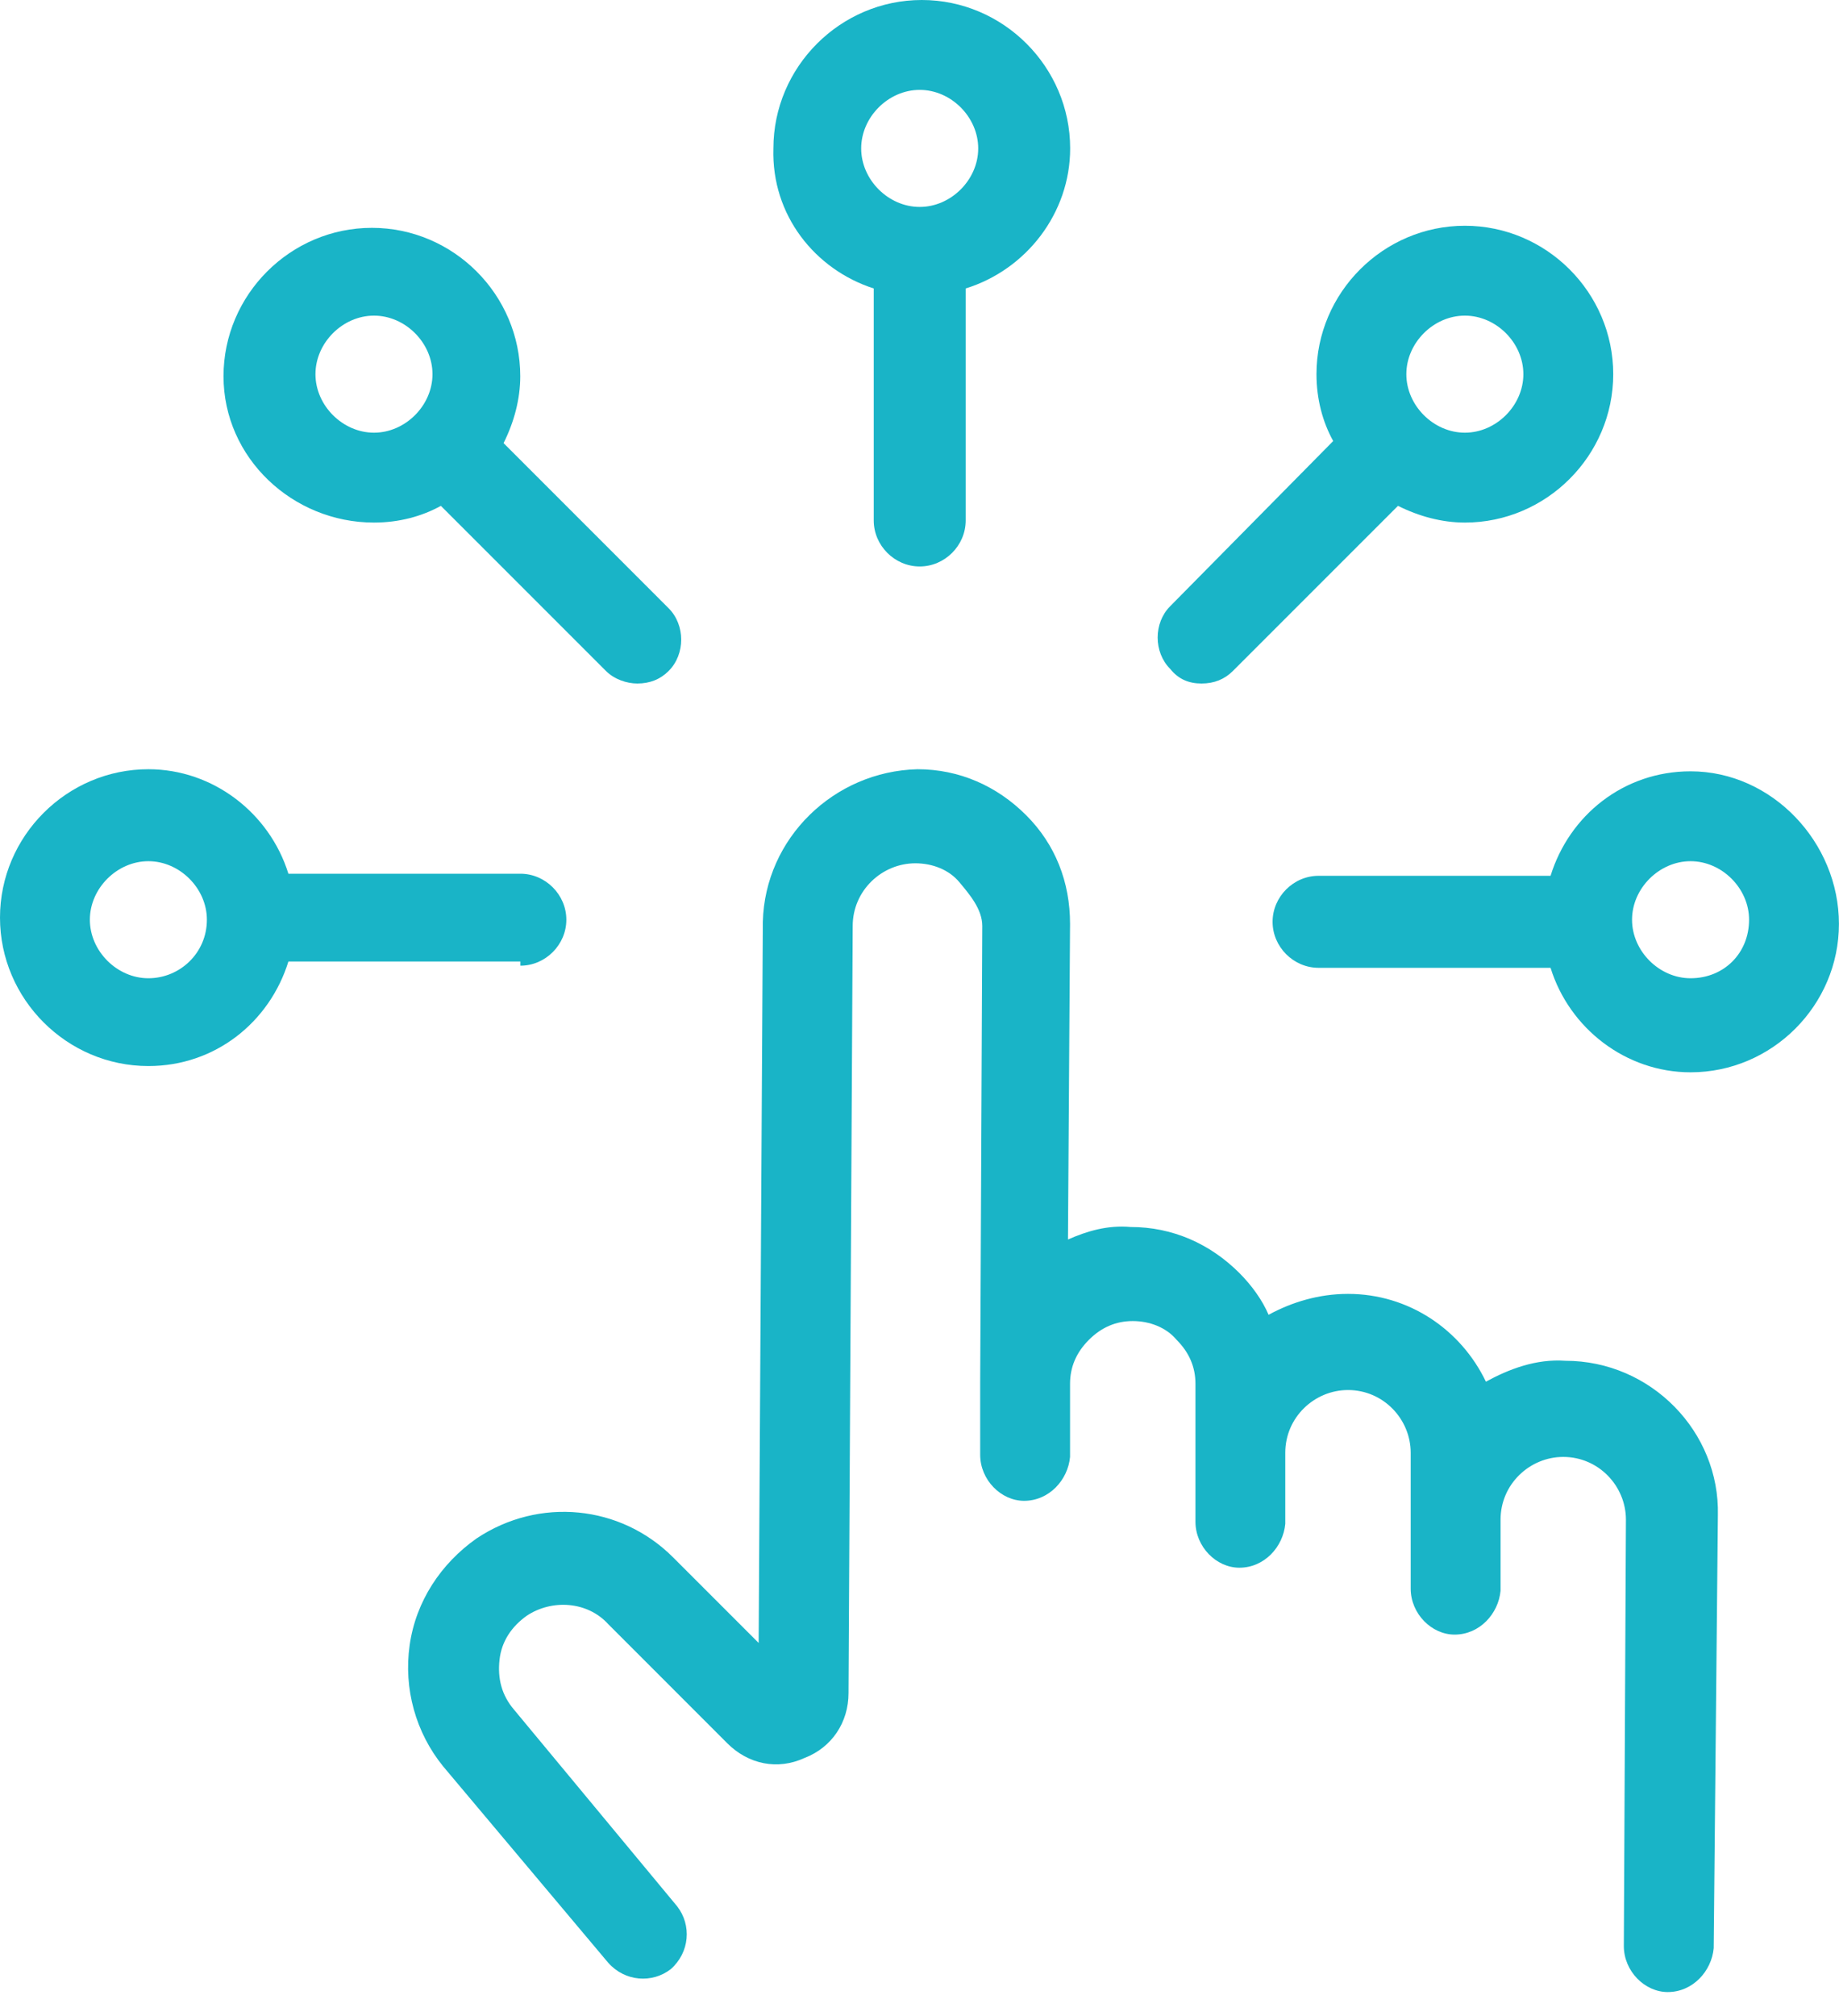 <svg width="52" height="57" viewBox="0 0 52 57" fill="none" xmlns="http://www.w3.org/2000/svg">
<path d="M44.262 38.469C43.434 38.41 42.666 38.705 42.016 39.06C41.307 37.583 39.83 36.578 38.116 36.578C37.289 36.578 36.521 36.814 35.871 37.169C35.694 36.755 35.398 36.342 35.044 35.987C34.216 35.16 33.153 34.687 31.971 34.687C31.321 34.628 30.73 34.805 30.198 35.041L30.257 26.119C30.257 24.937 29.843 23.873 29.016 23.046C28.189 22.219 27.125 21.746 25.943 21.746C23.58 21.805 21.63 23.696 21.57 26.06L21.452 46.446L19.029 44.023C17.552 42.546 15.248 42.31 13.475 43.492C12.47 44.201 11.761 45.264 11.584 46.505C11.407 47.746 11.761 48.987 12.529 49.933L17.198 55.487C17.67 56.019 18.439 56.078 18.97 55.665C19.502 55.192 19.561 54.424 19.148 53.892L14.539 48.337C14.184 47.924 14.066 47.451 14.125 46.919C14.184 46.387 14.479 45.974 14.893 45.678C15.602 45.205 16.607 45.264 17.198 45.914L20.566 49.283C21.157 49.874 21.984 50.051 22.752 49.696C23.52 49.401 23.993 48.692 23.993 47.864L24.111 26.178C24.111 25.173 24.939 24.405 25.884 24.405C26.357 24.405 26.83 24.582 27.125 24.937C27.421 25.291 27.775 25.705 27.775 26.178L27.716 39.06C27.716 39.06 27.716 39.06 27.716 39.119V41.128C27.716 41.837 28.307 42.428 28.957 42.428C29.666 42.428 30.198 41.837 30.257 41.187V39.119C30.257 38.646 30.434 38.233 30.789 37.878C31.143 37.523 31.557 37.346 32.03 37.346C32.502 37.346 32.975 37.523 33.271 37.878C33.625 38.233 33.803 38.646 33.803 39.119V43.019C33.803 43.728 34.393 44.319 35.044 44.319C35.753 44.319 36.284 43.728 36.343 43.078V41.069C36.343 40.064 37.171 39.296 38.116 39.296C39.121 39.296 39.889 40.123 39.889 41.069V42.842C39.889 42.842 39.889 42.842 39.889 42.901V44.91C39.889 45.619 40.48 46.21 41.13 46.21C41.839 46.21 42.371 45.619 42.43 44.969V43.078C42.43 43.019 42.43 42.96 42.43 42.96C42.43 41.955 43.257 41.187 44.203 41.187C45.207 41.187 45.975 42.014 45.975 42.96L45.916 55.015C45.916 55.724 46.507 56.315 47.157 56.315C47.866 56.315 48.398 55.724 48.457 55.074L48.575 42.842C48.635 40.478 46.685 38.469 44.262 38.469Z" fill="#19B4C7"/>
<path d="M14.714 27.3C15.423 27.3 16.014 26.71 16.014 26C16.014 25.291 15.423 24.7 14.714 24.7H8.155C7.623 22.987 6.027 21.746 4.196 21.746C1.891 21.746 0 23.637 0 25.941C0 28.246 1.891 30.137 4.196 30.137C6.086 30.137 7.623 28.896 8.155 27.182H14.714V27.3ZM4.196 27.655C3.309 27.655 2.541 26.887 2.541 26C2.541 25.114 3.309 24.346 4.196 24.346C5.082 24.346 5.85 25.114 5.85 26C5.85 26.946 5.082 27.655 4.196 27.655Z" fill="#19B4C7"/>
<path d="M47.803 21.805C45.912 21.805 44.375 23.046 43.844 24.759H37.284C36.575 24.759 35.984 25.35 35.984 26.06C35.984 26.769 36.575 27.36 37.284 27.36H43.844C44.375 29.073 45.971 30.314 47.803 30.314C50.107 30.314 51.998 28.423 51.998 26.119C51.998 23.814 50.107 21.805 47.803 21.805ZM47.803 27.655C46.916 27.655 46.148 26.887 46.148 26C46.148 25.114 46.916 24.346 47.803 24.346C48.689 24.346 49.457 25.114 49.457 26C49.457 26.946 48.748 27.655 47.803 27.655Z" fill="#19B4C7"/>
<path d="M24.706 8.155V14.714C24.706 15.423 25.297 16.014 26.006 16.014C26.715 16.014 27.306 15.423 27.306 14.714V8.155C29.019 7.623 30.26 6.027 30.26 4.196C30.26 1.891 28.369 0 26.065 0C23.76 0 21.869 1.891 21.869 4.196C21.81 6.086 23.051 7.623 24.706 8.155ZM26.006 2.541C26.892 2.541 27.66 3.309 27.66 4.196C27.66 5.082 26.892 5.85 26.006 5.85C25.119 5.85 24.351 5.082 24.351 4.196C24.351 3.309 25.119 2.541 26.006 2.541Z" fill="#19B4C7"/>
<path d="M10.575 14.773C11.284 14.773 11.934 14.596 12.466 14.3L17.134 18.968C17.37 19.205 17.725 19.323 18.02 19.323C18.375 19.323 18.671 19.205 18.907 18.968C19.38 18.496 19.38 17.669 18.907 17.196L14.239 12.527C14.534 11.937 14.711 11.287 14.711 10.637C14.711 8.332 12.82 6.441 10.516 6.441C8.211 6.441 6.32 8.332 6.32 10.637C6.32 12.941 8.27 14.773 10.575 14.773ZM10.575 8.923C11.461 8.923 12.229 9.691 12.229 10.578C12.229 11.464 11.461 12.232 10.575 12.232C9.689 12.232 8.92 11.464 8.92 10.578C8.92 9.691 9.689 8.923 10.575 8.923Z" fill="#19B4C7"/>
<path d="M33.975 19.323C34.33 19.323 34.625 19.205 34.862 18.968L39.53 14.3C40.121 14.596 40.771 14.773 41.421 14.773C43.725 14.773 45.616 12.882 45.616 10.578C45.616 8.273 43.725 6.382 41.421 6.382C39.116 6.382 37.225 8.273 37.225 10.578C37.225 11.287 37.403 11.937 37.698 12.468L33.089 17.137C32.616 17.609 32.616 18.437 33.089 18.91C33.325 19.205 33.621 19.323 33.975 19.323ZM41.421 8.923C42.307 8.923 43.075 9.691 43.075 10.578C43.075 11.464 42.307 12.232 41.421 12.232C40.535 12.232 39.766 11.464 39.766 10.578C39.766 9.691 40.535 8.923 41.421 8.923Z" fill="#19B4C7"/>
</svg>
